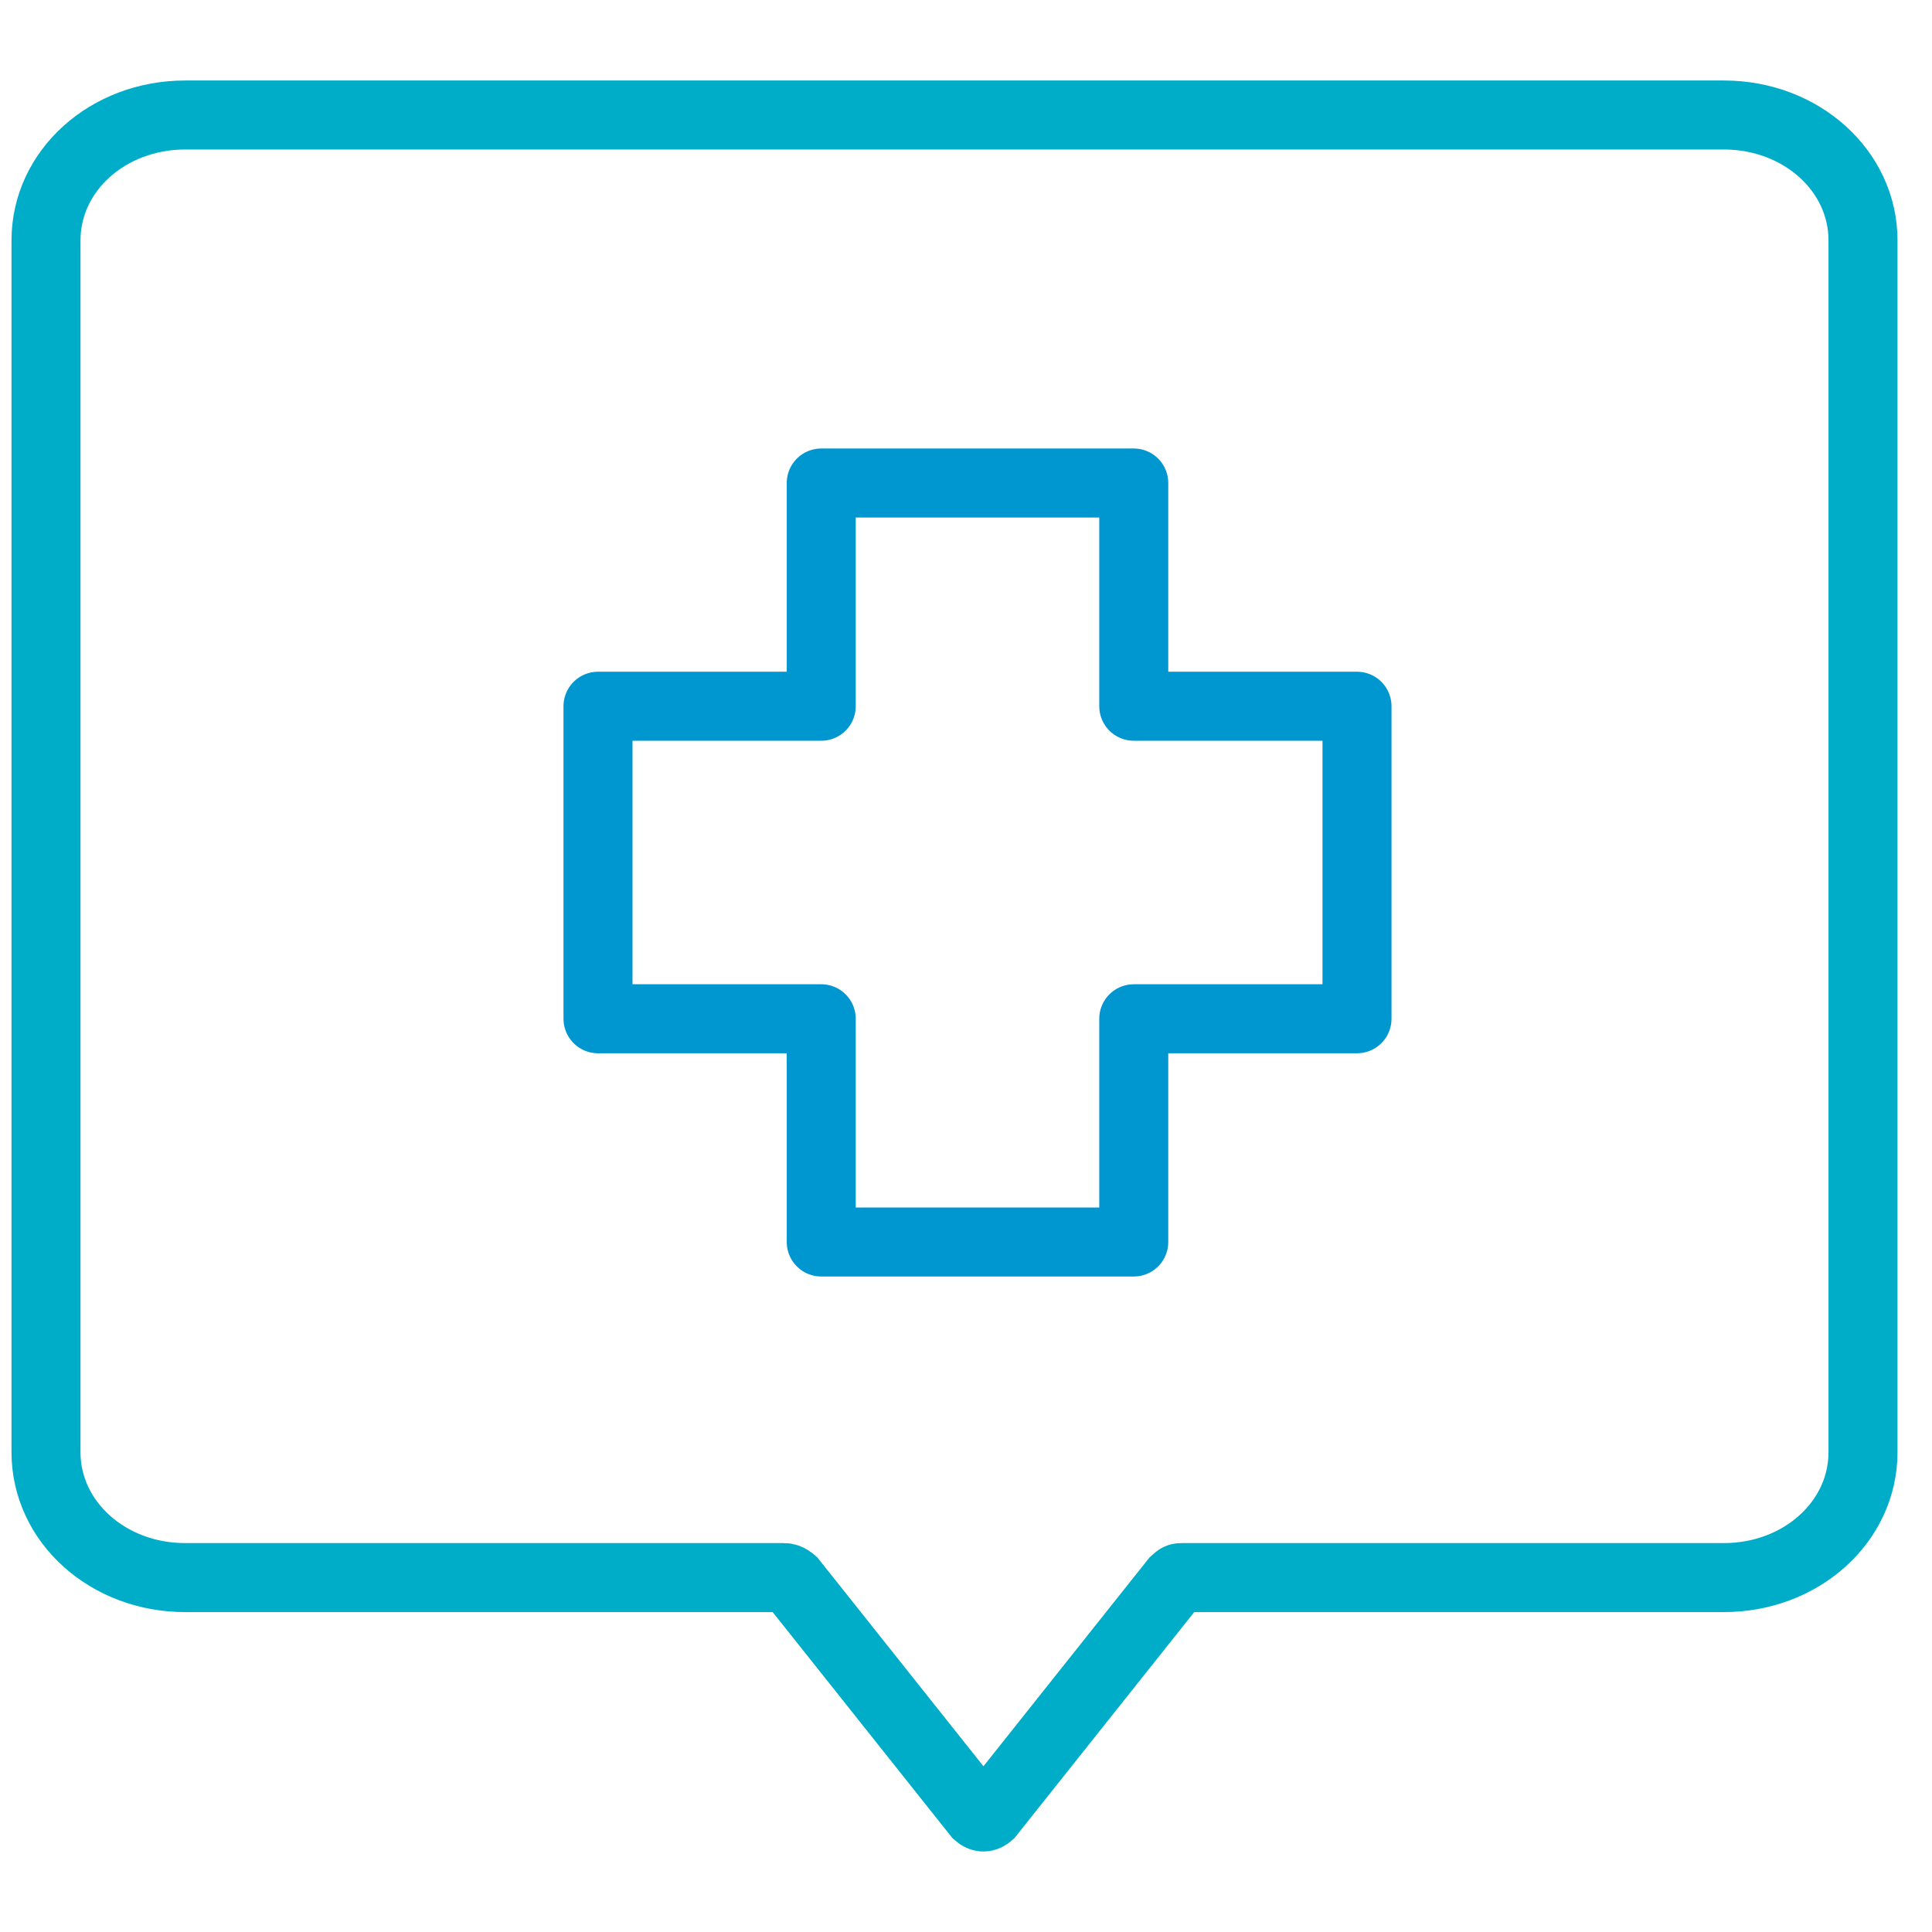 <?xml version="1.0" encoding="UTF-8"?> <svg xmlns="http://www.w3.org/2000/svg" width="84" height="84" viewBox="0 0 84 84" fill="none"><path d="M74.949 68.591H51.415C51.247 68.591 51.247 68.591 51.079 68.742L43.011 78.886C42.843 79.038 42.675 79.038 42.506 78.886L34.438 68.742C34.438 68.742 34.27 68.591 34.102 68.591H8.051C4.689 68.591 2 66.168 2 63.14V10.451C2 7.422 4.689 5 8.051 5H74.949C78.311 5 81 7.422 81 10.451V63.14C81 66.168 78.311 68.591 74.949 68.591Z" stroke="#00ADC8" stroke-width="3" stroke-miterlimit="10"></path><path d="M26 44.294V30.706H35.706V21H49.294V30.706H59V44.294H49.294V54H35.706V44.294H26Z" stroke="#0096D0" stroke-width="3" stroke-miterlimit="10" stroke-linecap="round" stroke-linejoin="round"></path></svg> 